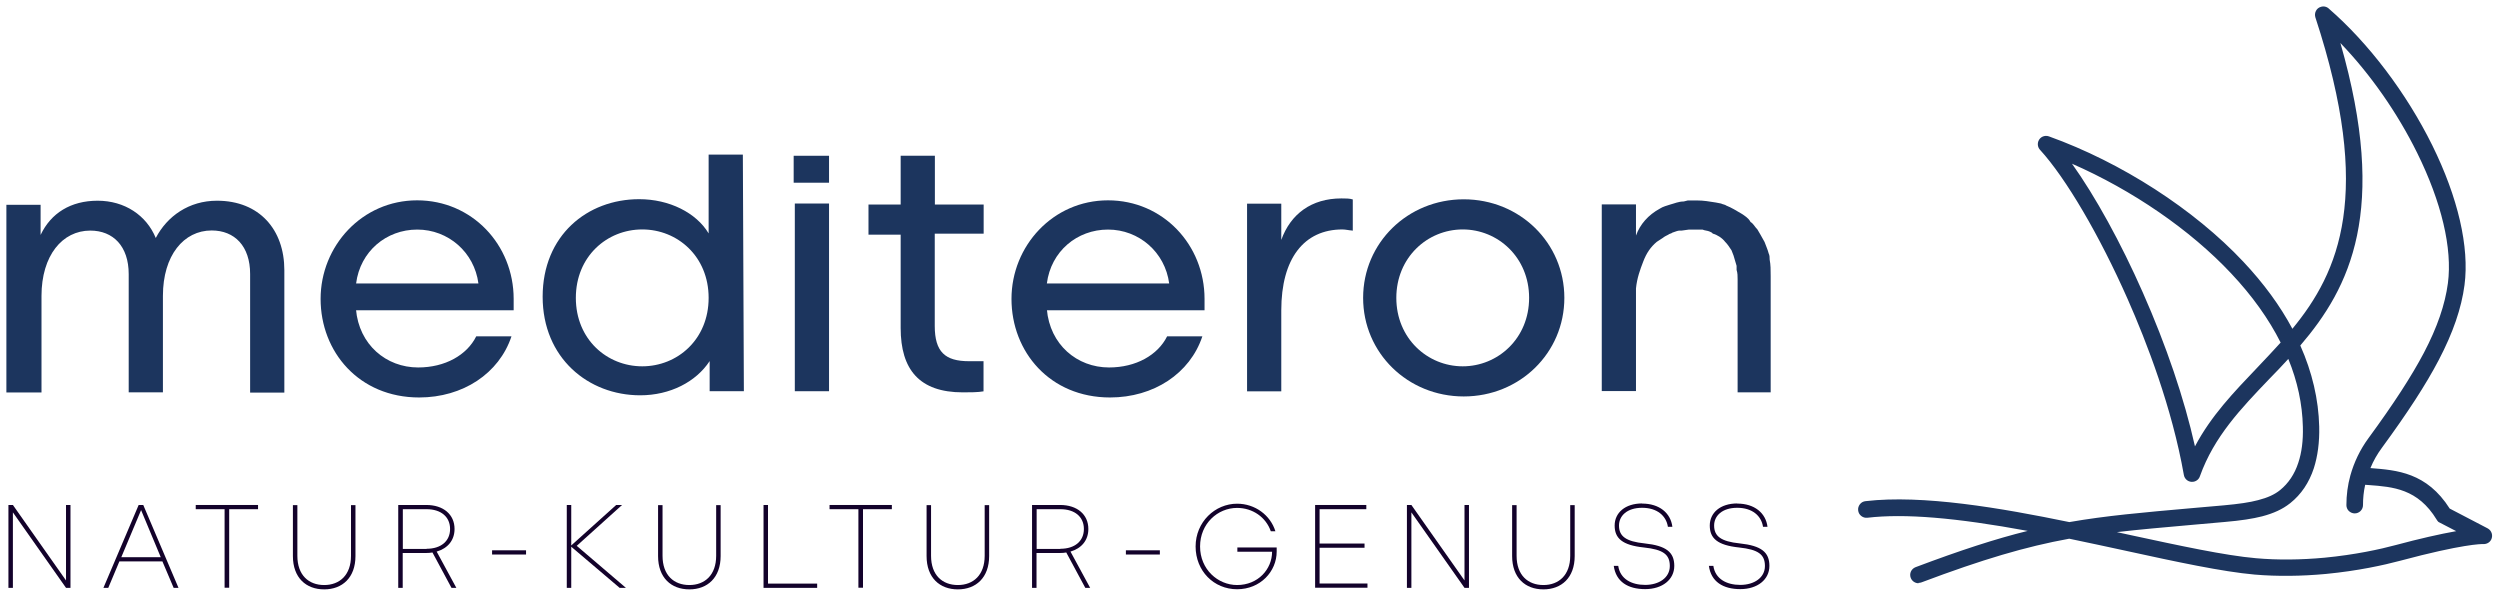 <?xml version="1.0" encoding="UTF-8"?>
<svg id="Ebene_1" xmlns="http://www.w3.org/2000/svg" version="1.1" viewBox="0 0 195.8 47">
  <!-- Generator: Adobe Illustrator 29.4.0, SVG Export Plug-In . SVG Version: 2.1.0 Build 152)  -->
  <defs>
    <style>
      .st0 {
        fill: #13022b;
      }

      .st1 {
        fill: #1c355e;
      }
    </style>
  </defs>
  <g>
    <path class="st1" d="M19.59,21.46c0-2.19-1.22-3.41-3.01-3.41-2.19,0-3.82,1.95-3.82,5.12v7.56h-2.68v-9.26c0-2.19-1.22-3.41-3.01-3.41-2.19,0-3.82,1.95-3.82,5.12v7.56H.5v-14.7h2.68v2.36c.81-1.71,2.36-2.68,4.47-2.68s3.82,1.14,4.55,2.92c.89-1.71,2.6-2.92,4.79-2.92,3.33,0,5.28,2.27,5.28,5.44v9.59h-2.68v-9.26Z"/>
    <path class="st1" d="M27.88,24.23c.24,2.76,2.36,4.55,4.87,4.55,2.11,0,3.82-.97,4.55-2.44h2.76c-.97,2.92-3.82,4.79-7.23,4.79-4.71,0-7.72-3.57-7.72-7.72s3.25-7.72,7.56-7.72,7.56,3.49,7.56,7.72v.89h-12.35v-.08ZM37.47,22.2c-.32-2.44-2.36-4.22-4.79-4.22s-4.47,1.71-4.79,4.22h9.59Z"/>
    <path class="st1" d="M58.26,30.64h-2.68v-2.36c-1.06,1.62-3.09,2.68-5.44,2.68-4.06,0-7.64-2.92-7.64-7.72s3.49-7.64,7.56-7.64c2.36,0,4.47,1.06,5.44,2.68v-6.17h2.68l.08,18.52ZM50.3,17.97c-2.76,0-5.2,2.11-5.2,5.36s2.44,5.36,5.2,5.36,5.2-2.11,5.2-5.36-2.44-5.36-5.2-5.36Z"/>
    <g>
      <polygon class="st1" points="62.16 12.2 62.16 14.31 64.93 14.31 64.93 12.2 62.16 12.2"/>
      <path class="st1" d="M64.93,30.64h-2.68v-14.7h2.68v14.7Z"/>
    </g>
    <path class="st1" d="M77.03,18.3h-3.82v7.23c0,2.03.81,2.76,2.68,2.76h1.14v2.36c-.41.08-1.14.08-1.62.08-3.41,0-4.87-1.79-4.87-5.04v-7.31h-2.52v-2.36h2.52v-3.82h2.68v3.82h3.82v2.27Z"/>
    <path class="st1" d="M81.99,24.23c.24,2.76,2.36,4.55,4.87,4.55,2.11,0,3.82-.97,4.55-2.44h2.76c-.97,2.92-3.82,4.79-7.23,4.79-4.71,0-7.72-3.57-7.72-7.72s3.25-7.72,7.56-7.72,7.56,3.49,7.56,7.72v.89h-12.35v-.08ZM91.57,22.2c-.32-2.44-2.36-4.22-4.79-4.22s-4.47,1.71-4.79,4.22h9.59Z"/>
    <path class="st1" d="M105.87,18.05c-.16,0-.49-.08-.73-.08-3.01,0-4.79,2.27-4.79,6.34v6.34h-2.68v-14.7h2.68v2.84c.73-2.03,2.36-3.25,4.71-3.25.32,0,.65,0,.89.08v2.44h-.08Z"/>
    <path class="st1" d="M122.52,23.33c0,4.31-3.49,7.72-7.88,7.72s-7.88-3.41-7.88-7.72,3.49-7.72,7.88-7.72,7.88,3.41,7.88,7.72ZM119.76,23.33c0-3.17-2.44-5.36-5.2-5.36s-5.2,2.19-5.2,5.36,2.44,5.36,5.2,5.36,5.2-2.19,5.2-5.36Z"/>
    <path class="st1" d="M138.77,30.73h-2.68v-8.86c0-.24,0-.49-.08-.73v-.32c-.08-.24-.16-.57-.24-.81l-.16-.41c-.16-.24-.32-.49-.49-.65-.24-.32-.65-.57-.97-.65l-.08-.08-.16-.08c-.16-.08-.41-.08-.57-.16h-1.06l-.57.08h-.16c-.16,0-.32.08-.57.16-.08.08-.24.08-.32.16-.16.08-.32.16-.41.24l-.49.32c-.49.41-.81.89-1.06,1.54s-.49,1.3-.57,2.11v8.04h-2.68v-14.62h2.68v2.44c.32-.89.97-1.62,1.87-2.11.24-.16.57-.24.81-.32.32-.08.65-.24,1.06-.24l.32-.08h.73c.49,0,.97.08,1.46.16l.41.08c.16.08.32.08.41.16.41.16.81.41,1.22.65.24.16.49.32.65.57,0,.08.08.08.16.16.16.16.24.32.41.49l.24.41c.08.16.24.41.32.57.08.24.24.57.32.89.08.16.08.32.08.49.08.41.08.81.08,1.3v9.1h.08Z"/>
  </g>
  <g>
    <path class="st1" d="M194.78,41.52l-3-1.57c-1.77-2.82-4.07-2.99-6.14-3.15h-.16c.22-.58.54-1.18.98-1.78,1.88-2.56,3.36-4.8,4.44-6.86,1.09-2.08,1.76-3.98,2.01-5.84.41-3.13-.63-7.06-2.52-10.88-1.98-4-4.89-7.9-8.05-10.64-.14-.13-.34-.18-.53-.12-.28.09-.43.39-.34.66,4.57,13.9,1.89,20.05-1.94,24.65-1.01-1.93-2.35-3.73-3.91-5.39-4.25-4.53-10.12-7.97-15.18-9.79-.27-.1-.57.04-.67.32-.07.19-.02.4.12.54,1.92,2.11,4.57,6.51,6.88,11.72,1.93,4.35,3.6,9.24,4.41,13.8.05.29.32.48.61.43.2-.03.35-.18.41-.36,1.12-3.12,3.27-5.37,5.47-7.66.54-.56,1.08-1.12,1.61-1.7.74,1.76,1.18,3.61,1.22,5.53.02,1-.08,1.98-.37,2.87-.28.85-.75,1.61-1.46,2.18-.46.37-1.05.63-1.77.82-.76.2-1.67.32-2.73.41l-2.37.21c-3.96.34-6.86.6-9.73,1.1-5.72-1.17-11.65-2.14-15.95-1.64-.29.03-.5.29-.46.58.03.29.29.5.58.46,3.55-.41,8.33.23,13.17,1.14-2.63.62-5.5,1.53-9.33,2.98-.27.1-.41.4-.31.68.1.27.4.41.68.31,4.97-1.87,8.28-2.83,11.61-3.43,1.55.32,3.09.65,4.57.97,3.93.85,7.48,1.62,9.97,1.84,1.94.17,3.84.12,5.57-.05,2.37-.22,4.4-.66,5.78-1.03,4.97-1.33,6.4-1.32,6.55-1.31.21.02.41-.09.52-.28.13-.26.03-.58-.22-.71ZM176.9,28.87c-1.9,1.99-3.77,3.93-5.03,6.46-.9-4.15-2.43-8.47-4.15-12.36-1.89-4.26-4.02-8.01-5.82-10.45,4.46,1.88,9.31,4.94,12.94,8.81,1.59,1.7,2.95,3.55,3.93,5.53-.62.69-1.25,1.36-1.89,2.02ZM187.67,42.81c-1.34.36-3.32.78-5.6,1-1.66.16-3.5.21-5.38.04-2.43-.21-5.95-.97-9.84-1.82-.6-.13-1.21-.26-1.83-.39,2.02-.26,4.2-.45,6.86-.68l2.37-.21c1.12-.1,2.08-.23,2.9-.44.86-.22,1.58-.54,2.16-1.01h0c.88-.71,1.45-1.64,1.8-2.67.33-1,.44-2.1.42-3.22-.05-2.23-.59-4.36-1.5-6.37,4.01-4.64,7.03-10.64,3.03-24.11,2.5,2.52,4.77,5.72,6.38,8.99,1.8,3.65,2.8,7.37,2.42,10.28-.23,1.74-.86,3.52-1.9,5.49-1.05,2-2.5,4.19-4.36,6.72-.72.98-1.15,1.97-1.39,2.86-.25.89-.31,1.69-.31,2.29,0,.29.24.52.53.52.29,0,.52-.24.52-.53,0-.46.04-1.06.2-1.72.14.01.27.02.4.03,1.85.14,3.91.29,5.41,2.77.05.09.12.15.21.19h0s1.59.83,1.59.83c-1.07.18-2.7.51-5.09,1.15Z"/>
    <path class="st1" d="M150.26,45.68c-.26,0-.51-.16-.61-.42-.13-.34.04-.71.38-.84,3.53-1.33,6.27-2.22,8.78-2.84-5.65-1.04-9.65-1.37-12.56-1.03-.18.02-.34-.03-.48-.14s-.22-.26-.24-.44c-.02-.17.03-.34.14-.48s.26-.22.44-.24c4.47-.52,10.58.53,15.96,1.64,2.86-.5,5.72-.75,9.68-1.1l2.4-.21c1.2-.11,2.04-.23,2.71-.41.74-.19,1.29-.44,1.72-.79.65-.53,1.13-1.24,1.42-2.13.27-.8.39-1.75.36-2.83-.04-1.77-.42-3.55-1.14-5.31-.49.54-.99,1.06-1.48,1.56-2.23,2.33-4.33,4.52-5.44,7.62-.07.23-.27.4-.51.44-.36.06-.69-.18-.75-.53-.93-5.27-2.91-10.4-4.4-13.77-2.21-5-4.84-9.48-6.86-11.69-.17-.18-.22-.43-.14-.67.12-.34.49-.51.83-.39,5.68,2.04,11.37,5.71,15.23,9.82,1.59,1.69,2.88,3.45,3.84,5.25,3.66-4.45,6.35-10.53,1.8-24.39-.05-.17-.04-.34.04-.5s.21-.27.38-.32c.23-.08.48-.02.65.15,3.11,2.7,6.06,6.6,8.08,10.68,2.02,4.09,2.92,7.98,2.53,10.95-.24,1.82-.9,3.74-2.02,5.88-1,1.91-2.42,4.1-4.45,6.87-.37.5-.67,1.03-.9,1.59,2.07.16,4.41.34,6.21,3.17l2.97,1.55c.32.17.44.56.28.88-.12.24-.38.37-.64.35-.14,0-1.57-.01-6.5,1.31-1.27.34-3.31.79-5.8,1.03-1.94.18-3.83.2-5.59.05-2.5-.22-6.14-1-9.98-1.84l-.09-.02c-1.45-.31-2.94-.64-4.45-.95-3.4.62-6.76,1.61-11.57,3.42-.08.03-.15.04-.23.04ZM148.66,40.17c2.75,0,6.25.42,10.77,1.27l.58.11-.57.14c-2.65.63-5.52,1.54-9.32,2.97-.21.08-.31.31-.23.52.08.21.31.31.52.23,4.83-1.82,8.2-2.82,11.63-3.44h.02s.02,0,.02,0c1.52.31,3.02.64,4.48.95l.09.02c3.84.83,7.47,1.62,9.95,1.83,1.75.15,3.62.14,5.55-.05,2.47-.23,4.49-.68,5.75-1.02,4.97-1.33,6.44-1.32,6.58-1.32.18.02.33-.07.4-.21.1-.2.03-.44-.17-.54l-3.03-1.58-.02-.03c-1.74-2.76-4.03-2.94-6.05-3.09l-.33-.02.06-.16c.25-.63.58-1.24,1-1.8,2.03-2.76,3.43-4.94,4.43-6.84,1.11-2.11,1.76-4.01,1.99-5.8.38-2.93-.51-6.77-2.51-10.81-2-4.05-4.93-7.92-8.02-10.61-.11-.11-.27-.15-.41-.1-.1.03-.18.1-.23.2-.05.1-.06.2-.02.31,4.64,14.12,1.8,20.25-1.97,24.77l-.12.14-.09-.17c-.96-1.83-2.27-3.64-3.89-5.36-3.83-4.08-9.49-7.73-15.13-9.76-.21-.07-.44.04-.51.24-.05.14-.02.3.09.41,2.04,2.23,4.68,6.74,6.91,11.76,1.5,3.38,3.48,8.53,4.42,13.83.04.22.25.36.46.33.15-.03.27-.13.31-.27,1.13-3.15,3.25-5.37,5.49-7.71.53-.55,1.07-1.12,1.6-1.7l.13-.14.08.18c.78,1.84,1.19,3.72,1.23,5.58.02,1.1-.1,2.08-.38,2.91-.31.93-.81,1.69-1.5,2.24-.45.37-1.05.64-1.81.84-.69.18-1.54.3-2.75.41l-2.4.21c-3.96.34-6.83.59-9.69,1.1h-.02s-.02,0-.02,0c-5.37-1.1-11.46-2.15-15.91-1.64-.11.01-.2.06-.27.15-.07.08-.1.19-.08.3.01.11.06.2.15.27.08.07.19.1.3.09.74-.09,1.55-.13,2.44-.13ZM179.08,44.07c-.82,0-1.62-.03-2.41-.1-2.44-.21-6.04-.99-9.85-1.82-.6-.13-1.21-.26-1.83-.4l-.72-.15.73-.09c2.02-.26,4.16-.44,6.87-.68l2.37-.21c1.26-.11,2.15-.25,2.88-.44.89-.23,1.57-.55,2.11-.99l.04-.03c.79-.65,1.37-1.52,1.72-2.59.3-.91.44-1.98.41-3.18-.05-2.11-.55-4.24-1.49-6.33l-.03-.07.05-.06c3.91-4.53,6.99-10.58,3-23.99l-.14-.47.35.35c2.49,2.51,4.77,5.71,6.41,9.03,1.93,3.91,2.79,7.58,2.43,10.35-.22,1.69-.84,3.5-1.91,5.53-.98,1.86-2.36,4-4.37,6.74-.63.86-1.1,1.81-1.38,2.82-.2.74-.3,1.5-.3,2.25,0,.22.18.4.4.4h0c.22,0,.4-.18.4-.4,0-.58.06-1.17.2-1.75l.03-.1.48.04c1.89.14,4,.3,5.53,2.83.04.06.09.11.16.15l.12.06h0s1.8.94,1.8.94l-.37.06c-1.34.22-3.04.61-5.08,1.15h0c-1.24.33-3.22.77-5.62,1-1.02.1-2.02.14-3,.14ZM165.77,41.67c.37.08.74.16,1.1.24,3.8.82,7.4,1.6,9.82,1.81,1.7.15,3.5.13,5.36-.04,2.39-.23,4.36-.66,5.58-.99h0c1.86-.5,3.45-.86,4.74-1.09l-1.39-.72h0c-.06-.06-.1-.11-.14-.18-1.47-2.42-3.42-2.57-5.31-2.71l-.29-.02c-.12.53-.17,1.06-.17,1.59,0,.36-.29.65-.65.65h0c-.17,0-.33-.07-.46-.19-.12-.12-.19-.28-.19-.46,0-.78.1-1.56.31-2.32.29-1.04.76-2.02,1.41-2.91,2-2.73,3.38-4.86,4.35-6.7,1.05-2,1.66-3.79,1.88-5.45.36-2.72-.5-6.35-2.41-10.21-1.55-3.14-3.67-6.17-6.01-8.6,3.78,13.14.74,19.16-3.14,23.69.93,2.09,1.43,4.23,1.48,6.35.03,1.23-.12,2.32-.42,3.26-.37,1.13-.99,2.05-1.84,2.73l-.04.03c-.57.45-1.26.77-2.17,1.01-.75.19-1.65.33-2.92.44l-2.37.21c-2.38.21-4.32.38-6.12.59ZM171.83,35.71l-.08-.35c-.83-3.82-2.26-8.09-4.14-12.33-1.8-4.07-3.92-7.87-5.8-10.43l-.27-.37.42.18c4.94,2.08,9.67,5.31,12.99,8.84,1.68,1.79,3.01,3.66,3.96,5.56l.04.08-.06.06c-.62.69-1.26,1.36-1.88,2.01h0c-1.93,2.02-3.75,3.92-5,6.44l-.16.32ZM162.27,12.81c1.83,2.56,3.84,6.21,5.56,10.11,1.83,4.14,3.24,8.29,4.08,12.04,1.26-2.39,3.03-4.23,4.89-6.18h0c.6-.64,1.22-1.28,1.82-1.95-.93-1.85-2.23-3.67-3.88-5.42-3.2-3.41-7.73-6.52-12.49-8.6Z"/>
  </g>
  <g>
    <path class="st0" d="M5.17,39.55h.35v6.49h-.35l-4.16-5.91v5.91h-.35v-6.49h.35l4.16,5.91v-5.91Z"/>
    <path class="st0" d="M11.22,39.55l2.76,6.49h-.38l-.88-2.07h-3.37l-.87,2.07h-.38l2.76-6.49h.35ZM9.49,43.64h3.1l-1.54-3.69-1.55,3.69Z"/>
    <path class="st0" d="M20.21,39.55v.33h-2.26v6.15h-.36v-6.15h-2.26v-.33h4.89Z"/>
    <path class="st0" d="M22.94,43.55v-3.99h.35v3.97c0,1.52.89,2.29,2.1,2.29s2.1-.78,2.1-2.29v-3.97h.35v3.99c0,1.69-1.03,2.61-2.45,2.61s-2.45-.91-2.45-2.61Z"/>
    <path class="st0" d="M31.55,46.04h-.36v-6.49h2.2c1.33,0,2.21.74,2.21,1.88,0,.89-.54,1.52-1.4,1.77l1.54,2.84h-.38l-1.49-2.77c-.16.03-.32.04-.49.04h-1.84v2.74ZM33.41,42.98c1.14,0,1.84-.61,1.84-1.55s-.7-1.55-1.84-1.55h-1.86v3.11h1.86Z"/>
    <path class="st0" d="M41.2,43.1v.33h-2.66v-.33h2.66Z"/>
    <path class="st0" d="M44.75,42.71l3.51-3.16h.46l-3.55,3.2,3.85,3.29h-.49l-3.79-3.22v3.22h-.35v-6.49h.35v3.16Z"/>
    <path class="st0" d="M51.54,43.55v-3.99h.35v3.97c0,1.52.89,2.29,2.1,2.29s2.1-.78,2.1-2.29v-3.97h.35v3.99c0,1.69-1.03,2.61-2.45,2.61s-2.45-.91-2.45-2.61Z"/>
    <path class="st0" d="M60.16,45.71h3.84v.33h-4.2v-6.49h.35v6.15Z"/>
    <path class="st0" d="M69.85,39.55v.33h-2.26v6.15h-.36v-6.15h-2.26v-.33h4.89Z"/>
    <path class="st0" d="M72.57,43.55v-3.99h.35v3.97c0,1.52.89,2.29,2.1,2.29s2.1-.78,2.1-2.29v-3.97h.35v3.99c0,1.69-1.03,2.61-2.45,2.61s-2.45-.91-2.45-2.61Z"/>
    <path class="st0" d="M81.19,46.04h-.36v-6.49h2.2c1.33,0,2.21.74,2.21,1.88,0,.89-.54,1.52-1.4,1.77l1.54,2.84h-.38l-1.49-2.77c-.16.03-.32.04-.49.04h-1.84v2.74ZM83.05,42.98c1.14,0,1.84-.61,1.84-1.55s-.7-1.55-1.84-1.55h-1.86v3.11h1.86Z"/>
    <path class="st0" d="M90.84,43.1v.33h-2.66v-.33h2.66Z"/>
    <path class="st0" d="M99.64,43.21h-2.73v-.33h3.08v.32c0,1.56-1.28,2.95-3.1,2.95s-3.25-1.43-3.25-3.35,1.52-3.35,3.25-3.35c1.41,0,2.61.9,3,2.16h-.36c-.38-1.1-1.42-1.83-2.64-1.83-1.52,0-2.9,1.23-2.9,3.02s1.39,3.02,2.9,3.02c1.64,0,2.74-1.24,2.74-2.61Z"/>
    <path class="st0" d="M103,39.55h4.01v.33h-3.66v2.69h3.52v.33h-3.52v2.8h3.75v.33h-4.1v-6.49Z"/>
    <path class="st0" d="M114.7,39.55h.35v6.49h-.35l-4.16-5.91v5.91h-.35v-6.49h.35l4.16,5.91v-5.91Z"/>
    <path class="st0" d="M118.43,43.55v-3.99h.35v3.97c0,1.52.89,2.29,2.1,2.29s2.1-.78,2.1-2.29v-3.97h.35v3.99c0,1.69-1.03,2.61-2.45,2.61s-2.45-.91-2.45-2.61Z"/>
    <path class="st0" d="M128.61,39.44c1.35,0,2.24.74,2.37,1.82h-.35c-.13-.86-.84-1.49-2.02-1.49s-1.81.63-1.81,1.39c0,.84.54,1.25,2.01,1.4,1.69.18,2.32.69,2.32,1.76s-.93,1.82-2.28,1.82-2.29-.58-2.46-1.82h.35c.15,1.02,1.03,1.49,2.11,1.49s1.93-.56,1.93-1.48-.54-1.29-2.02-1.45c-1.72-.18-2.3-.73-2.3-1.72s.81-1.73,2.16-1.73Z"/>
    <path class="st0" d="M136.06,39.44c1.35,0,2.24.74,2.37,1.82h-.35c-.13-.86-.84-1.49-2.02-1.49s-1.81.63-1.81,1.39c0,.84.54,1.25,2.01,1.4,1.69.18,2.32.69,2.32,1.76s-.93,1.82-2.28,1.82-2.29-.58-2.46-1.82h.35c.15,1.02,1.03,1.49,2.11,1.49s1.93-.56,1.93-1.48-.54-1.29-2.02-1.45c-1.72-.18-2.3-.73-2.3-1.72s.81-1.73,2.16-1.73Z"/>
  </g>
</svg>